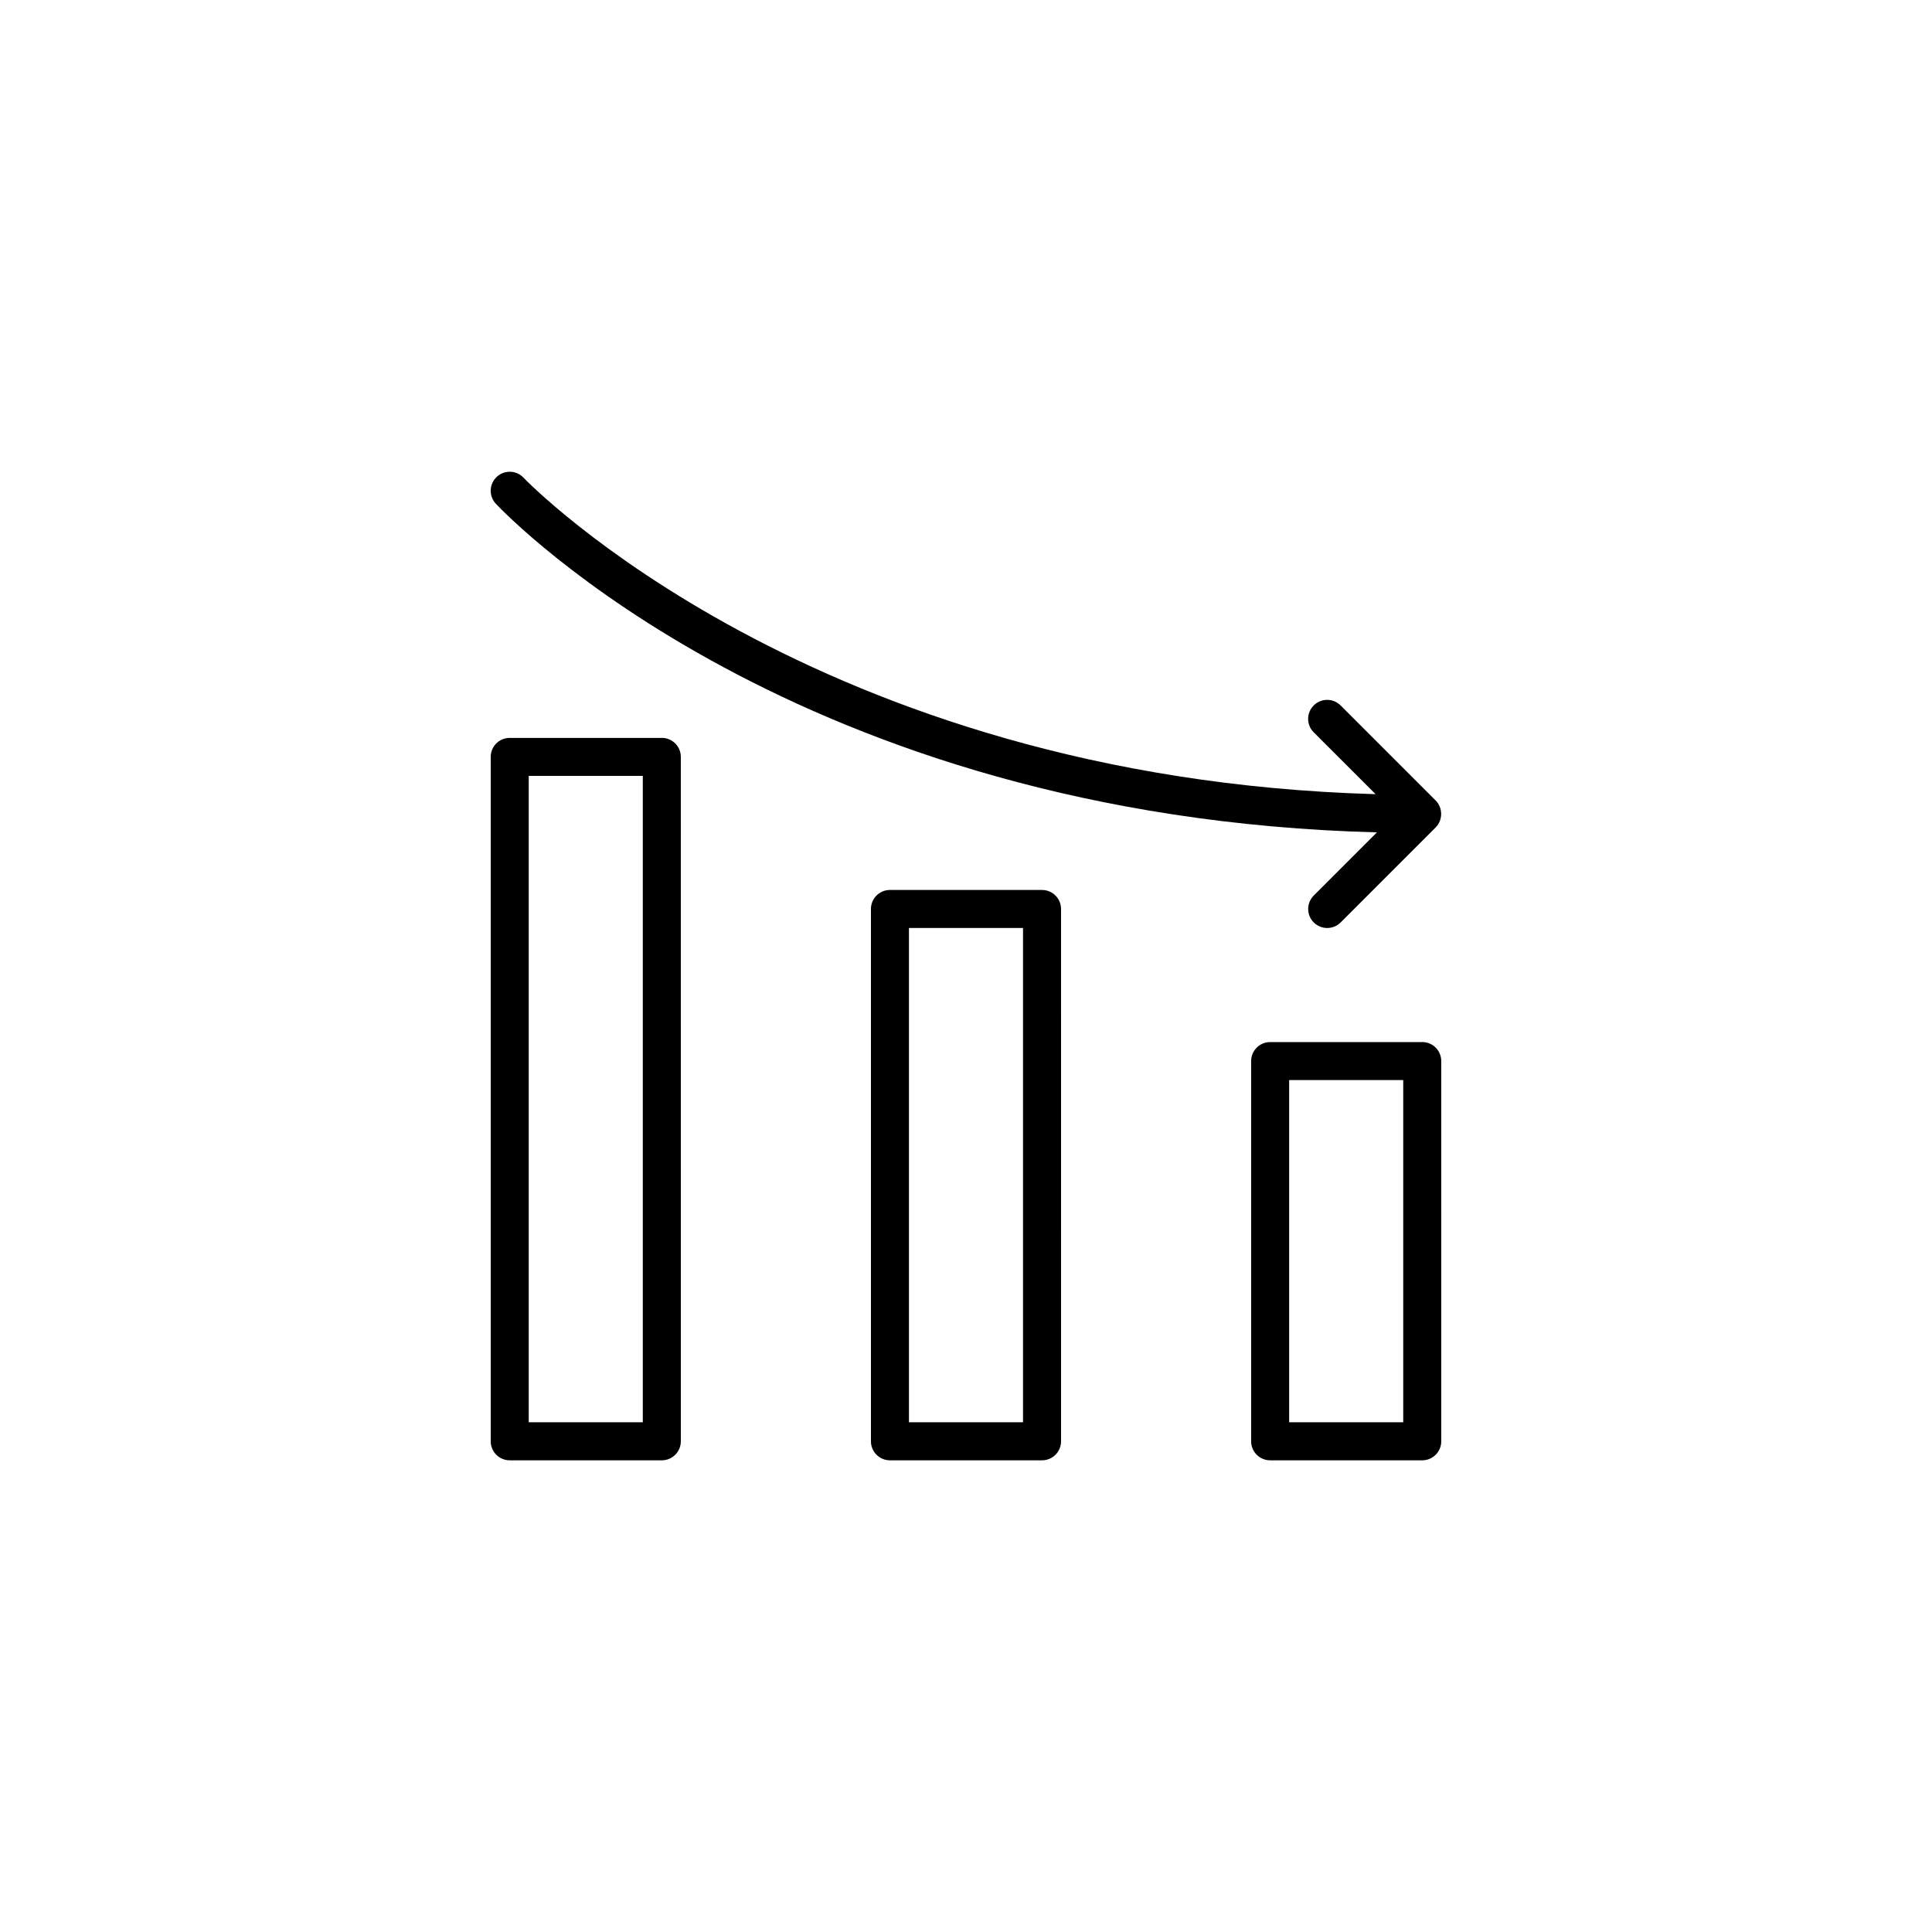 <?xml version="1.0" encoding="UTF-8"?>
<!-- Uploaded to: SVG Repo, www.svgrepo.com, Generator: SVG Repo Mixer Tools -->
<svg fill="#000000" width="800px" height="800px" version="1.1" viewBox="144 144 512 512" xmlns="http://www.w3.org/2000/svg">
 <path d="m420.15 379.85h-40.305c-2.785 0-5.039 2.258-5.039 5.039v141.07c0 2.781 2.254 5.039 5.039 5.039h40.305c2.785 0 5.039-2.258 5.039-5.039l-0.004-141.07c0-2.781-2.25-5.035-5.035-5.035zm-5.039 141.07h-30.23v-130.99h30.23zm-95.723-181.37h-40.305c-2.785 0-5.039 2.258-5.039 5.039v181.37c0 2.781 2.254 5.039 5.039 5.039h40.305c2.785 0 5.039-2.258 5.039-5.039l-0.004-181.38c0-2.781-2.25-5.035-5.035-5.035zm-5.039 181.37h-30.23v-171.3h30.23zm206.56-100.76h-40.305c-2.785 0-5.039 2.258-5.039 5.039v100.76c0 2.781 2.254 5.039 5.039 5.039h40.305c2.785 0 5.039-2.258 5.039-5.039l-0.004-100.77c0-2.781-2.25-5.035-5.035-5.035zm-5.039 100.76h-30.23v-90.688h30.23zm-240.46-243.41c-1.906-2.023-1.805-5.211 0.215-7.117 2.023-1.906 5.215-1.82 7.117 0.207 0.77 0.82 77.012 79.656 225.8 83.863l-16.391-16.391c-1.977-1.969-1.977-5.152 0-7.125 1.977-1.969 5.148-1.969 7.125 0l25.191 25.191c1.945 1.945 1.918 5.215 0.012 7.125l-25.191 25.191c-1.988 1.969-5.152 1.969-7.129 0-1.969-1.969-1.969-5.152 0-7.125l16.742-16.746c-153.52-3.992-230.21-83.605-233.49-87.074z"/>
</svg>